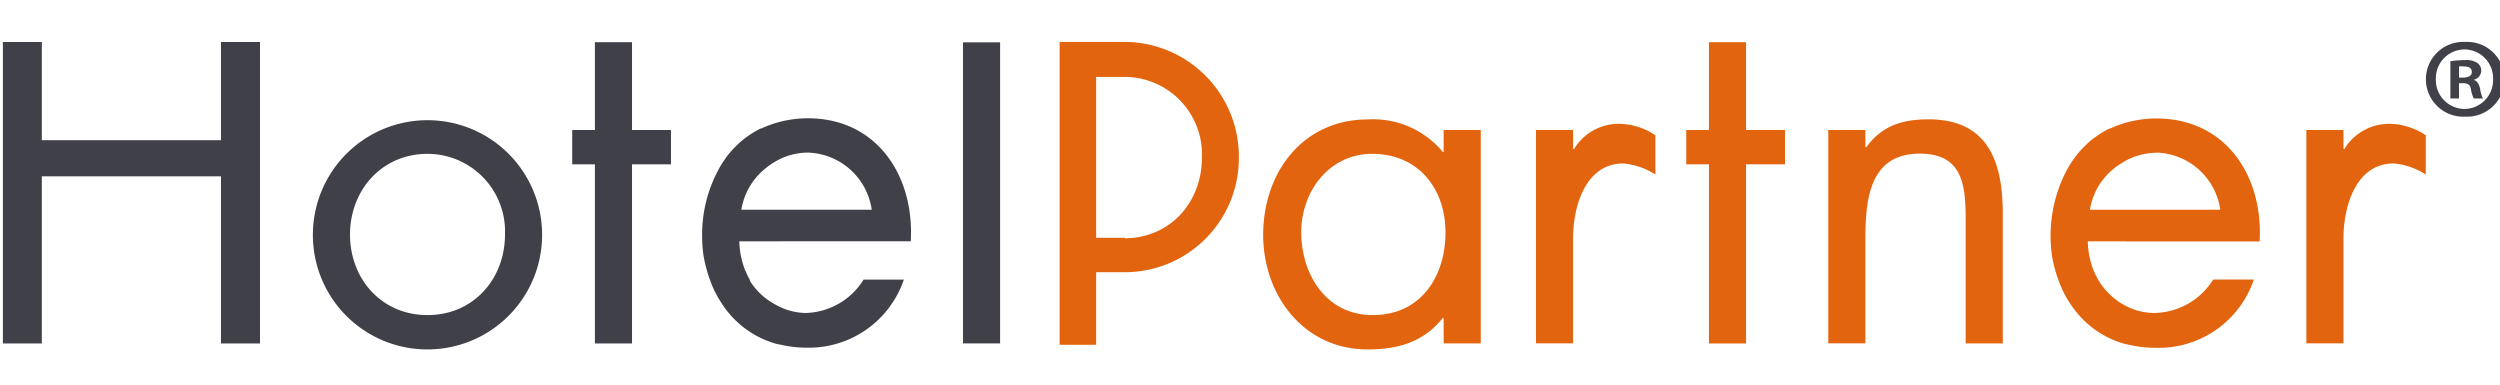 <?xml version="1.0" encoding="UTF-8"?> <svg xmlns="http://www.w3.org/2000/svg" id="Ebene_1" data-name="Ebene 1" viewBox="0 0 260 40"><defs><style>.cls-1{fill:#404048}.cls-2{fill:#e3640e}</style></defs><path class="cls-1" d="M84 15.87a6.92 6.92 0 016.66 5.94H77.1a6.9 6.9 0 012.37-4.18 8.76 8.76 0 01.83-.63l.47-.28a6.77 6.77 0 013.23-.85m-3.1 9.22h13.82C95.11 18.33 91.24 12.3 84 12.3a11.78 11.78 0 00-3 .4 11.16 11.16 0 00-1.79.65h-.07a9.12 9.12 0 00-1.39.83 1.88 1.88 0 00-.23.16 9.68 9.68 0 00-1.07.95c-.15.15-.3.31-.44.47a9.77 9.77 0 00-.63.81c-.22.32-.43.64-.62 1l-.17.32a14.23 14.23 0 00-1.57 6.66 14.45 14.45 0 00.14 2 13.7 13.7 0 00.34 1.5c.07.28.16.55.25.82s.22.6.34.89.18.42.29.63a10.91 10.91 0 00.7 1.19 1.82 1.82 0 00.15.23 9.9 9.9 0 005.7 4h.1a12.15 12.15 0 002.91.35A10.44 10.44 0 0094 29.08h-4.19a7.3 7.3 0 01-6 3.47 6.53 6.53 0 01-3-.78 7.66 7.66 0 01-.68-.41l-.13-.07a6.94 6.94 0 01-2-2.07v-.09c-.15-.25-.27-.51-.39-.76 0-.08-.07-.16-.1-.23a6 6 0 01-.26-.75 4.26 4.26 0 01-.11-.42 8.19 8.19 0 01-.25-1.87h4z"></path><path class="cls-2" d="M224.25 15.87a6.92 6.92 0 016.66 5.94h-13.56a6.9 6.9 0 012.37-4.18 6.7 6.7 0 01.81-.59l.46-.28a6.8 6.8 0 013.24-.87m-3.1 9.22H235c.39-6.76-3.47-12.79-10.76-12.79a11.84 11.84 0 00-3 .4 11.16 11.16 0 00-1.79.65h-.07a9.53 9.53 0 00-1.38.83l-.24.16a9.58 9.58 0 00-1.06.95c-.16.15-.3.31-.44.47a9.77 9.77 0 00-.63.81c-.23.32-.43.64-.63 1l-.17.32a14.75 14.75 0 00-1.43 8.65 13.7 13.7 0 00.33 1.5c.08.28.16.55.26.82s.21.6.34.89.18.42.28.63a12.8 12.8 0 00.7 1.19 1.88 1.88 0 00.16.23 9.9 9.9 0 005.7 4h.09a12.21 12.21 0 002.91.35 10.44 10.44 0 0010.23-7.1h-4.23a7.33 7.33 0 01-6.17 3.48 6.47 6.47 0 01-3-.78 7.84 7.84 0 01-.69-.41.27.27 0 01-.08-.07 7 7 0 01-1.94-2.07.47.47 0 00-.06-.09c-.14-.25-.27-.51-.39-.76a1.6 1.6 0 00-.1-.23c-.1-.24-.18-.49-.26-.75a4.26 4.26 0 01-.11-.42 8.78 8.78 0 01-.24-1.87h4z"></path><path class="cls-1" d="M22.98 4.37v10.21H4.35V4.37H.3v31.35h4.05V18.34h18.63v17.38h4.06V4.37h-4.06zM36.4 24.38c0 4.63 3.28 8.39 8.06 8.39s8.06-3.76 8.06-8.39A8.07 8.07 0 0044.46 16c-4.78 0-8.06 3.81-8.06 8.4m-3.86 0a11.92 11.92 0 1111.92 11.94 11.9 11.9 0 01-11.92-11.92M61.87 4.39v9.13h-2.36v3.57h2.36v18.63h3.86V17.09h4.05v-3.57h-4.05V4.39h-3.86zM100.15 4.4h3.86v31.31h-3.86z"></path><path class="cls-2" d="M135.33 24.13c0 4.44 2.61 8.64 7.43 8.64 5 0 7.57-4 7.57-8.59S147.49 16 142.71 16c-4.49 0-7.38 3.92-7.38 8.16M154 35.71h-3.86v-2.64h-.09c-2 2.5-4.64 3.27-7.82 3.27-6.66 0-10.86-5.64-10.86-11.92 0-6.46 4.1-12 10.91-12a9.42 9.42 0 017.77 3.38h.09v-2.28H154zM163.6 15.5h.1a5.41 5.41 0 015-2.61 6.86 6.86 0 013.46 1.18v4.08a7.38 7.38 0 00-3.35-1.15c-3.76 0-5.21 4.16-5.21 7.84v10.87h-3.86V13.52h3.86zM243.72 15.5h.09a5.44 5.44 0 015-2.61 6.87 6.87 0 013.47 1.18v4.08a7.34 7.34 0 00-3.35-1.15c-3.76 0-5.21 4.16-5.21 7.84v10.87h-3.86V13.52h3.86zM177.73 4.39v9.13h-2.36v3.57h2.36v18.63h3.86V17.09h4.05v-3.57h-4.05V4.39h-3.86zM194 15.3h.1c1.59-2.18 3.67-2.89 6.47-2.89 6.27 0 7.72 4.53 7.72 9.84v13.46h-3.86V22.92c0-3.66-.29-6.94-4.78-6.94-5.31 0-5.65 4.92-5.65 9v10.73h-3.86V13.52H194zM117 24.73h-3V8h3a8.06 8.06 0 018 8.39c0 4.61-3.25 8.35-8 8.39m11.84-8.34A11.92 11.92 0 00117 4.36h-6.8v31.5h3.8v-7.55h3a11.86 11.86 0 0011.84-11.92"></path><path class="cls-1" d="M255.74 8.07h.43c.49 0 .9-.17.9-.57s-.27-.59-.83-.59a2.39 2.39 0 00-.5 0zm0 2.17h-.9V6.37a10.12 10.12 0 011.49-.12 2.12 2.12 0 011.32.3 1 1 0 01.4.83 1 1 0 01-.8.92c.38.12.57.42.68.94a3.38 3.38 0 00.29 1h-.95a3.37 3.37 0 01-.3-1c-.07-.4-.31-.59-.81-.59h-.42zm.59-5.1a3 3 0 00-3 3.09 3 3 0 003 3.1 3 3 0 002.95-3.07 3 3 0 00-3-3.12zm.05-.78a3.89 3.89 0 110 7.77 3.89 3.89 0 110-7.77z"></path></svg> 